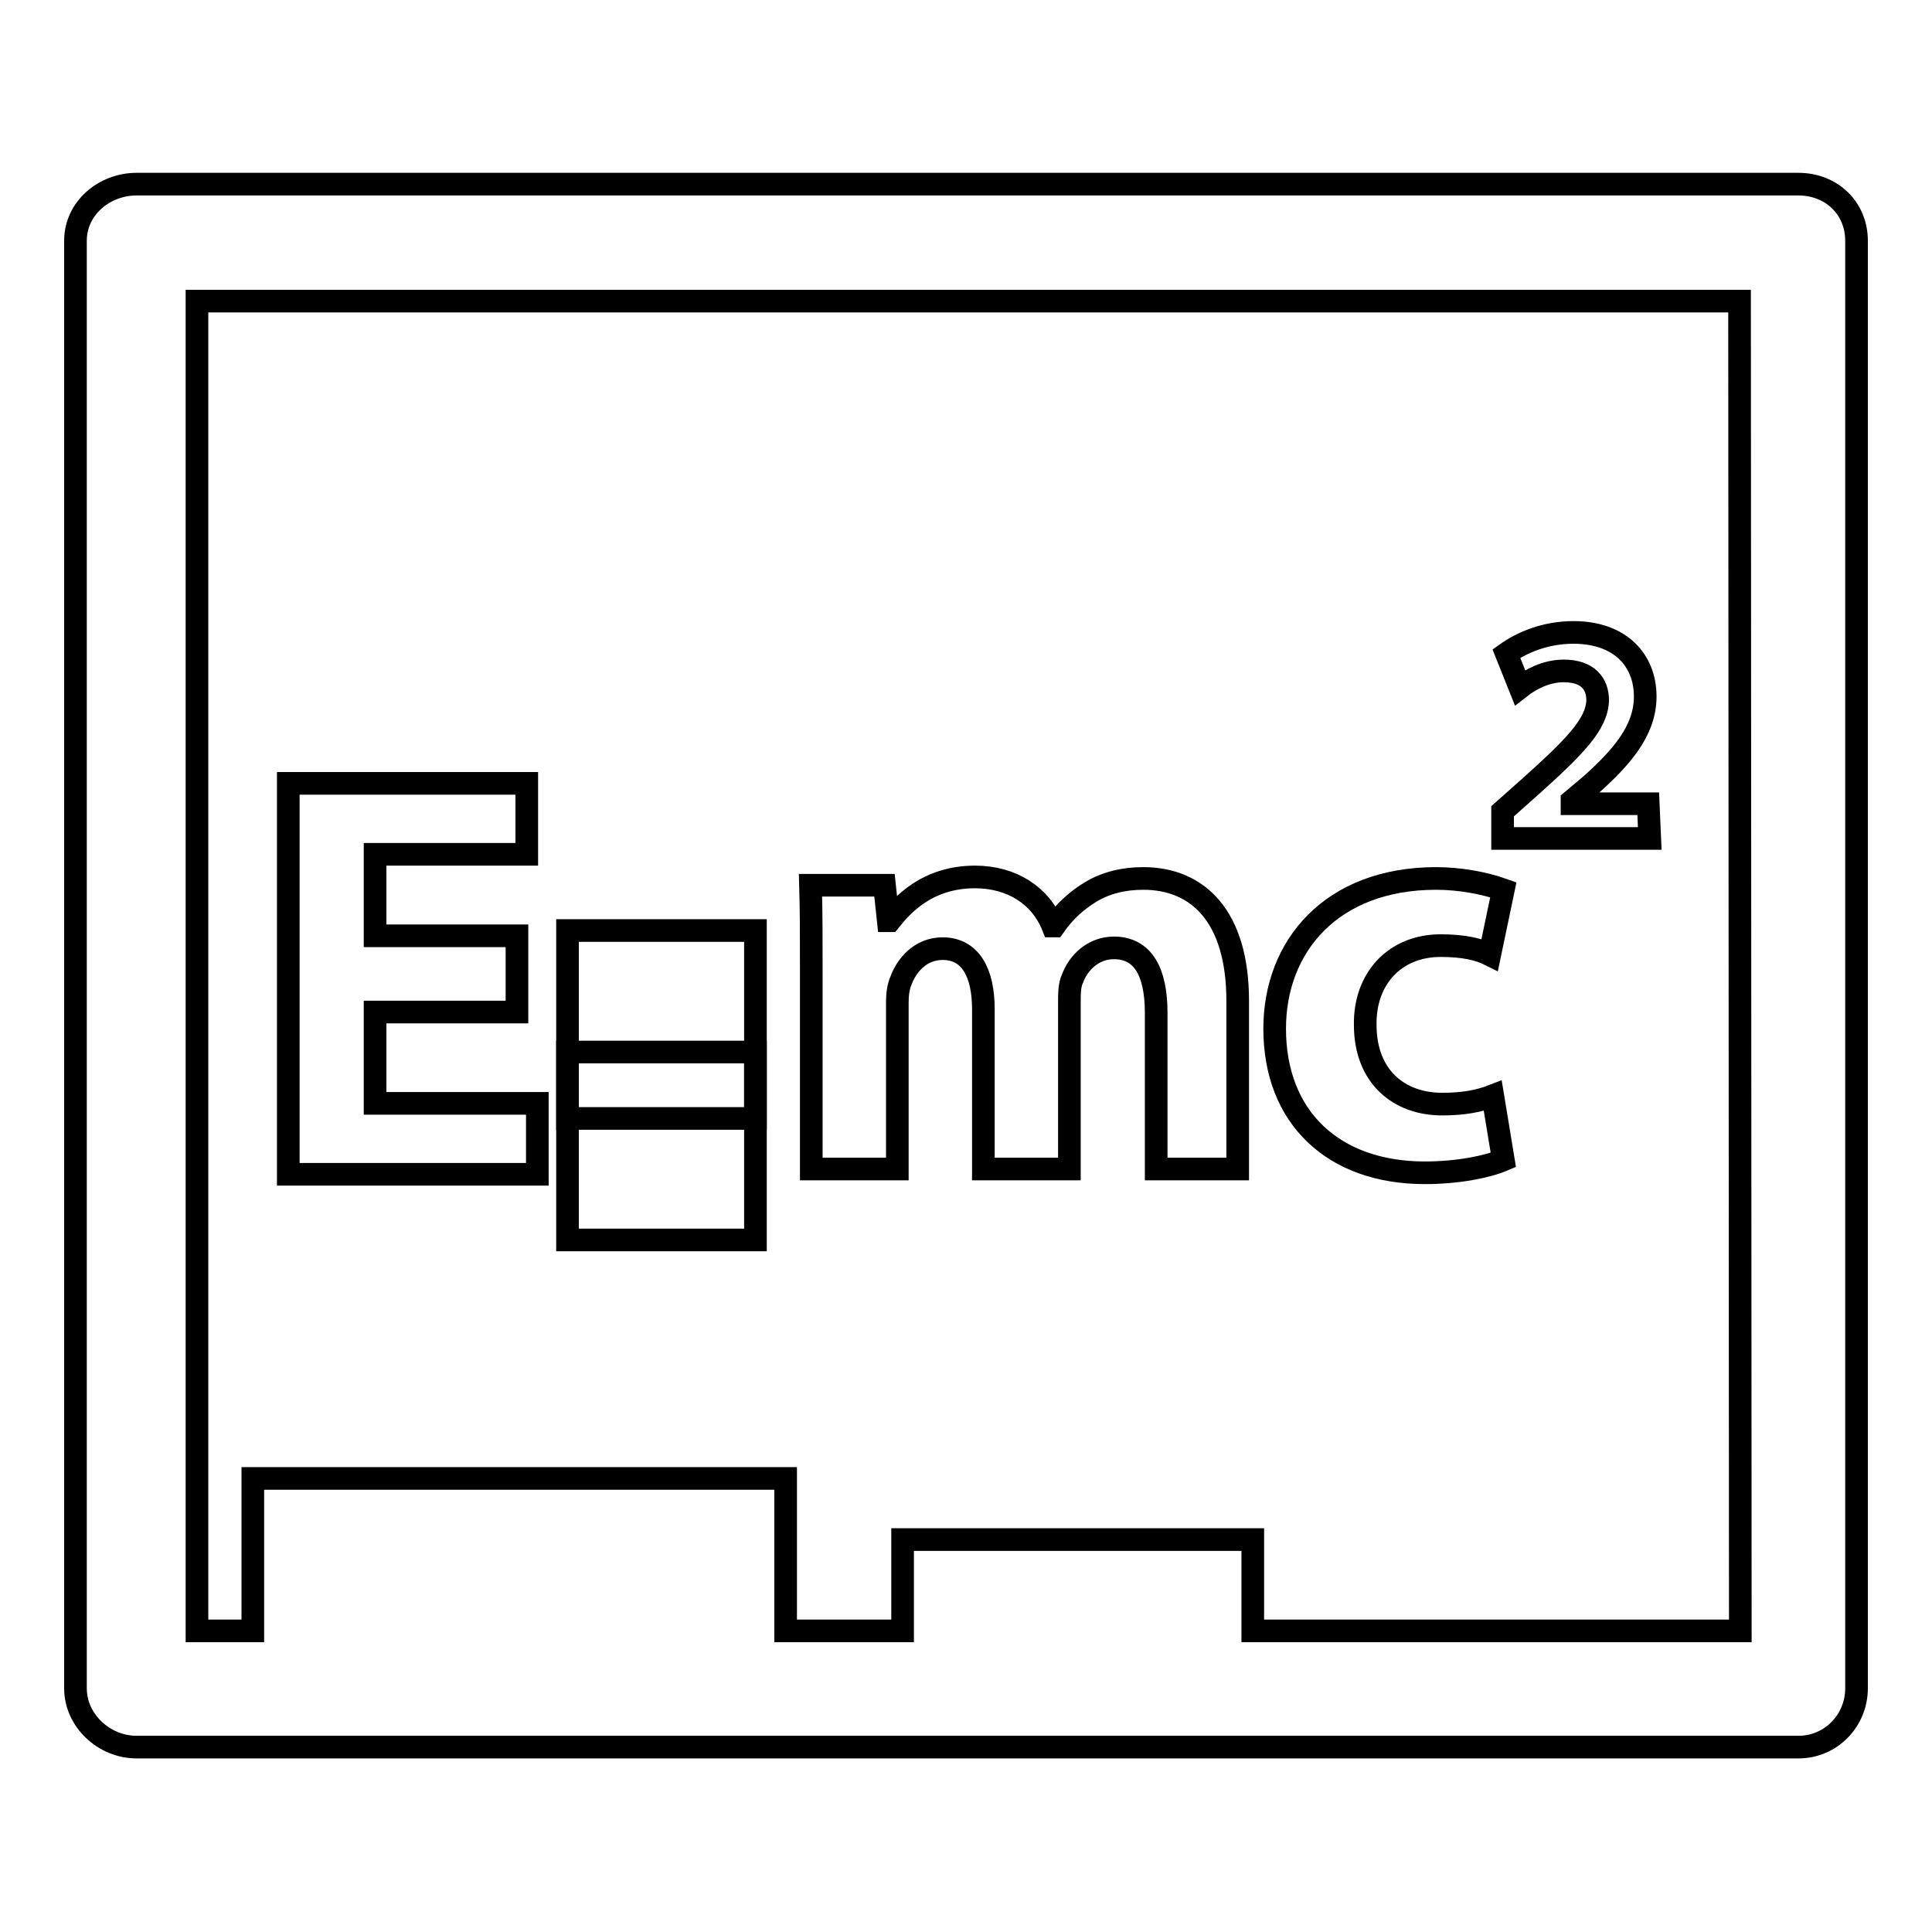 <?xml version="1.0" encoding="utf-8"?>
<!-- Svg Vector Icons : http://www.onlinewebfonts.com/icon -->
<!DOCTYPE svg PUBLIC "-//W3C//DTD SVG 1.1//EN" "http://www.w3.org/Graphics/SVG/1.1/DTD/svg11.dtd">
<svg version="1.1" xmlns="http://www.w3.org/2000/svg" xmlns:xlink="http://www.w3.org/1999/xlink" x="0px" y="0px" viewBox="0 0 256 256" enable-background="new 0 0 256 256" xml:space="preserve">
<g><g><g><g><path stroke-width="3" fill-opacity="0" stroke="#000000"  d="M71.2 146.2L49.7 146.2 49.7 134.1 68.5 134.1 68.5 124 49.7 124 49.7 113.2 69.8 113.2 69.8 103.8 38.2 103.8 38.2 155.6 71.2 155.6 z"/><path stroke-width="3" fill-opacity="0" stroke="#000000"  d="M75.2 139.4h24.9v24.9h-24.9z"/><path stroke-width="3" fill-opacity="0" stroke="#000000"  d="M75.2 123.3h24.9v24.9h-24.9z"/><path stroke-width="3" fill-opacity="0" stroke="#000000"  d="M107.5,154.9h11.4v-22.1c0-0.9,0.1-2,0.5-2.9c0.7-1.9,2.5-4.2,5.5-4.2c3.7,0,5.4,3.2,5.4,8v21.2h11.4v-22.2c0-0.9,0-2.2,0.4-3c0.8-2.2,2.8-4.1,5.5-4.1c3.8,0,5.6,3.1,5.6,8.6v20.7H164v-22.3c0-11.2-5.3-16.2-12.5-16.2c-2.7,0-5,0.6-7,1.8c-1.8,1.1-3.4,2.5-4.8,4.5h-0.2c-1.6-4-5.4-6.5-10.3-6.5c-6.4,0-9.7,3.8-11.3,5.8h-0.2l-0.5-4.7h-9.8c0.1,3.4,0.1,7.2,0.1,11.9L107.5,154.9L107.5,154.9z"/><path stroke-width="3" fill-opacity="0" stroke="#000000"  d="M188.8,155.4c4.4,0,8.3-0.8,10.4-1.7l-1.4-8.5c-1.8,0.7-3.9,1.1-6.7,1.1c-5.7,0-10.2-3.6-10.2-10.5c-0.1-6.1,3.9-10.5,10-10.5c3.1,0,5.1,0.5,6.5,1.2l1.8-8.6c-2.5-0.9-5.8-1.5-8.9-1.5c-13.9,0-21.4,9-21.4,19.9C168.9,148.1,176.7,155.4,188.8,155.4z"/><path stroke-width="3" fill-opacity="0" stroke="#000000"  d="M218.4,106.5h-10.1v-0.4l2.5-2.1c3.9-3.5,7.2-7.1,7.2-11.7c0-4.9-3.4-8.5-9.5-8.5c-3.7,0-6.8,1.3-8.9,2.8l1.8,4.5c1.4-1.1,3.5-2.2,5.8-2.2c3.2,0,4.5,1.7,4.5,3.9c-0.1,3.2-3.1,6.2-9,11.5l-3.6,3.2v3.6h19.5L218.4,106.5L218.4,106.5z"/><path stroke-width="3" fill-opacity="0" stroke="#000000"  d="M238.3,24.4H18.1c-4.3,0-8.1,3.2-8.1,7.5v191.8c0,4.3,3.8,7.8,8.1,7.8h220.2c4.3,0,7.7-3.5,7.7-7.8V31.9C246,27.6,242.7,24.4,238.3,24.4z M230.6,216.1H166V204h-46.4v12.1h-15.5v-20.2H33.5v20.2h-7.4V39.9h204.4L230.6,216.1L230.6,216.1z"/></g></g><g></g><g></g><g></g><g></g><g></g><g></g><g></g><g></g><g></g><g></g><g></g><g></g><g></g><g></g><g></g></g></g>
</svg>